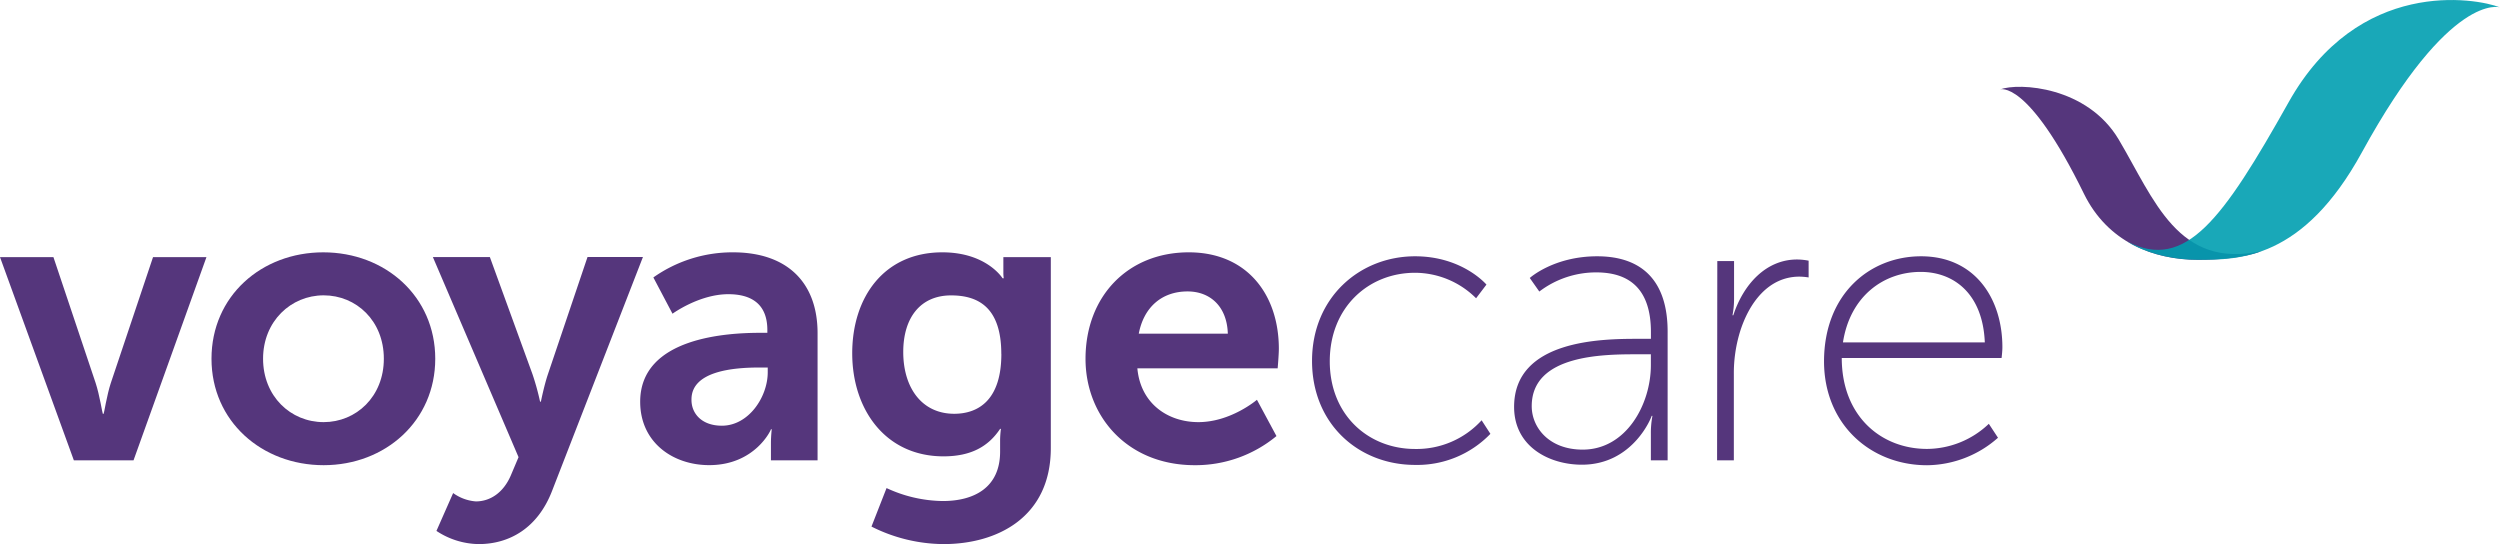 <?xml version="1.0" encoding="UTF-8"?>
<svg xmlns="http://www.w3.org/2000/svg" viewBox="0 0 461 100.33">
  <defs>
    <style>.cls-1{fill:#55367c;}.cls-2{fill:#009fb0;fill-rule:evenodd;opacity:0.9;}</style>
  </defs>
  <title>voyage-logo</title>
  <g id="Layer_2" data-name="Layer 2">
    <g id="Layer_1-2" data-name="Layer 1">
      <path class="cls-1" d="M368.77,16.5c3.58-1.32,16.14-.54,21.93,9.24C397.29,36.87,401.63,49.68,417,46.3c0,0-3.39,1.61-11.69,1.61s-16.66-3.32-21-12.12C373.86,14.42,368.77,16.5,368.77,16.5Z"></path>
      <path class="cls-2" d="M461,1.36c-4.52-1.76-26.11-5.5-39,17.53C409.86,40.52,403,50,392.33,44.58c0,0,4.82,3.33,13,3.33,7.54,0,19.37,0,30.22-19.85C451.83-1.66,461,1.36,461,1.36Z"></path>
      <path class="cls-1" d="M0,47.41H9.85l7.79,23.23c.73,2.21,1.25,5.66,1.32,5.66h.15c.07,0,.59-3.45,1.32-5.66l7.79-23.23h9.85L24.62,84.89h-11Z"></path>
      <path class="cls-1" d="M59.61,46.53c11.47,0,20.65,8.16,20.65,19.62S71.07,85.78,59.68,85.78,39,77.69,39,66.15,48.21,46.53,59.61,46.53Zm.07,31.31c6,0,11.1-4.7,11.1-11.69s-5.07-11.69-11.1-11.69S48.51,59.24,48.51,66.15,53.58,77.84,59.68,77.84Z"></path>
      <path class="cls-1" d="M83.56,90.92a8.17,8.17,0,0,0,4.19,1.54c2.57,0,5.07-1.54,6.47-4.85l1.4-3.31-15.8-36.9H90.33L98.19,69a46.18,46.18,0,0,1,1.4,5.07h.15s.59-2.94,1.25-4.92l7.35-21.76h10.22L101.79,90.55c-2.65,6.84-7.86,9.78-13.52,9.78a14.41,14.41,0,0,1-7.79-2.43Z"></path>
      <path class="cls-1" d="M140.25,61.37h1.25v-.51c0-4.92-3.09-6.61-7.2-6.61-5.37,0-10.29,3.6-10.29,3.6l-3.53-6.69a25.28,25.28,0,0,1,14.7-4.63c9.85,0,15.58,5.44,15.58,14.92V84.89h-8.6V81.81a23.78,23.78,0,0,1,.15-2.65h-.15c.07,0-2.87,6.61-11.39,6.61-6.69,0-12.72-4.19-12.72-11.69C118.06,62.18,134.15,61.37,140.25,61.37ZM133.12,78.5c4.92,0,8.45-5.29,8.45-9.85v-.88H140c-4.78,0-12.49.66-12.49,5.88C127.46,76.15,129.3,78.5,133.12,78.5Z"></path>
      <path class="cls-1" d="M173.84,92.39c5.73,0,10.58-2.43,10.58-9.11v-2.2a18,18,0,0,1,.15-2h-.15c-2.2,3.31-5.44,5.07-10.44,5.07-10.73,0-16.83-8.67-16.83-19S163,46.53,173.77,46.53c8.16,0,11.1,4.78,11.1,4.78h.22a6.93,6.93,0,0,1-.07-1V47.41h8.75V82.62c0,12.86-10,17.71-19.77,17.71a29.87,29.87,0,0,1-13.3-3.23L163.48,90A25.19,25.19,0,0,0,173.84,92.39Zm10.8-27.12c0-8.53-4.19-10.8-9.26-10.8-5.66,0-8.82,4.12-8.82,10.44,0,6.54,3.38,11.39,9.41,11.39C180.46,76.29,184.65,73.72,184.65,65.27Z"></path>
      <path class="cls-1" d="M219.21,46.53c10.8,0,16.61,7.86,16.61,17.79,0,1.1-.22,3.6-.22,3.6H209.73c.59,6.54,5.66,9.92,11.25,9.92,6,0,10.8-4.12,10.8-4.12l3.6,6.69a23.42,23.42,0,0,1-15.07,5.37c-12.42,0-20.14-9-20.14-19.62C200.18,54.61,208,46.53,219.21,46.53Zm7.2,15c-.15-5.07-3.31-7.79-7.42-7.79-4.78,0-8.08,2.94-9,7.79Z"></path>
      <path class="cls-1" d="M260.94,47.26c8.75,0,13.16,5.22,13.16,5.22L272.19,55a16,16,0,0,0-11.25-4.7c-8.6,0-15.73,6.39-15.73,16.32s7.13,16.17,15.73,16.17a16.22,16.22,0,0,0,12.27-5.29L274.83,80a18.74,18.74,0,0,1-13.89,5.73c-10.36,0-19-7.5-19-19.18S250.73,47.26,260.94,47.26Z"></path>
      <path class="cls-1" d="M302,62.48h2.43V61.23c0-8.16-4.19-11-10.07-11a17.28,17.28,0,0,0-10.51,3.53l-1.76-2.5s4.41-4,12.42-4c8.45,0,13,4.7,13,13.89V84.89h-3.09V80a16.8,16.8,0,0,1,.29-3.31h-.15c.07,0-3.31,9-12.86,9-6,0-12.5-3.31-12.5-10.66C279.2,62.62,295.45,62.48,302,62.48ZM291.85,82.91c8,0,12.57-8.31,12.57-15.58v-2h-2.35c-6.25,0-19.62,0-19.62,9.56C282.44,78.79,285.6,82.91,291.85,82.91Z"></path>
      <path class="cls-1" d="M316.67,48.14h3.09v7a15.43,15.43,0,0,1-.29,3h.15c1.84-5.66,6-10.29,11.76-10.29a11.53,11.53,0,0,1,2.13.22v3.09a12,12,0,0,0-1.69-.15c-5.73,0-9.33,4.85-11,10.29a26.11,26.11,0,0,0-1.1,7.72V84.89h-3.09Z"></path>
      <path class="cls-1" d="M354.24,47.26c10,0,15,7.86,15,16.76,0,.81-.15,2-.15,2H339.62c0,10.66,7.2,16.76,15.73,16.76a16.64,16.64,0,0,0,11.39-4.63l1.69,2.57a20,20,0,0,1-13.08,5.07c-10.36,0-19-7.5-19-19.18C336.38,54.17,344.83,47.26,354.24,47.26ZM366,63.14c-.37-9-5.73-13-11.83-13-6.76,0-13,4.41-14.33,13Z"></path>
    </g>
  </g>
</svg>
